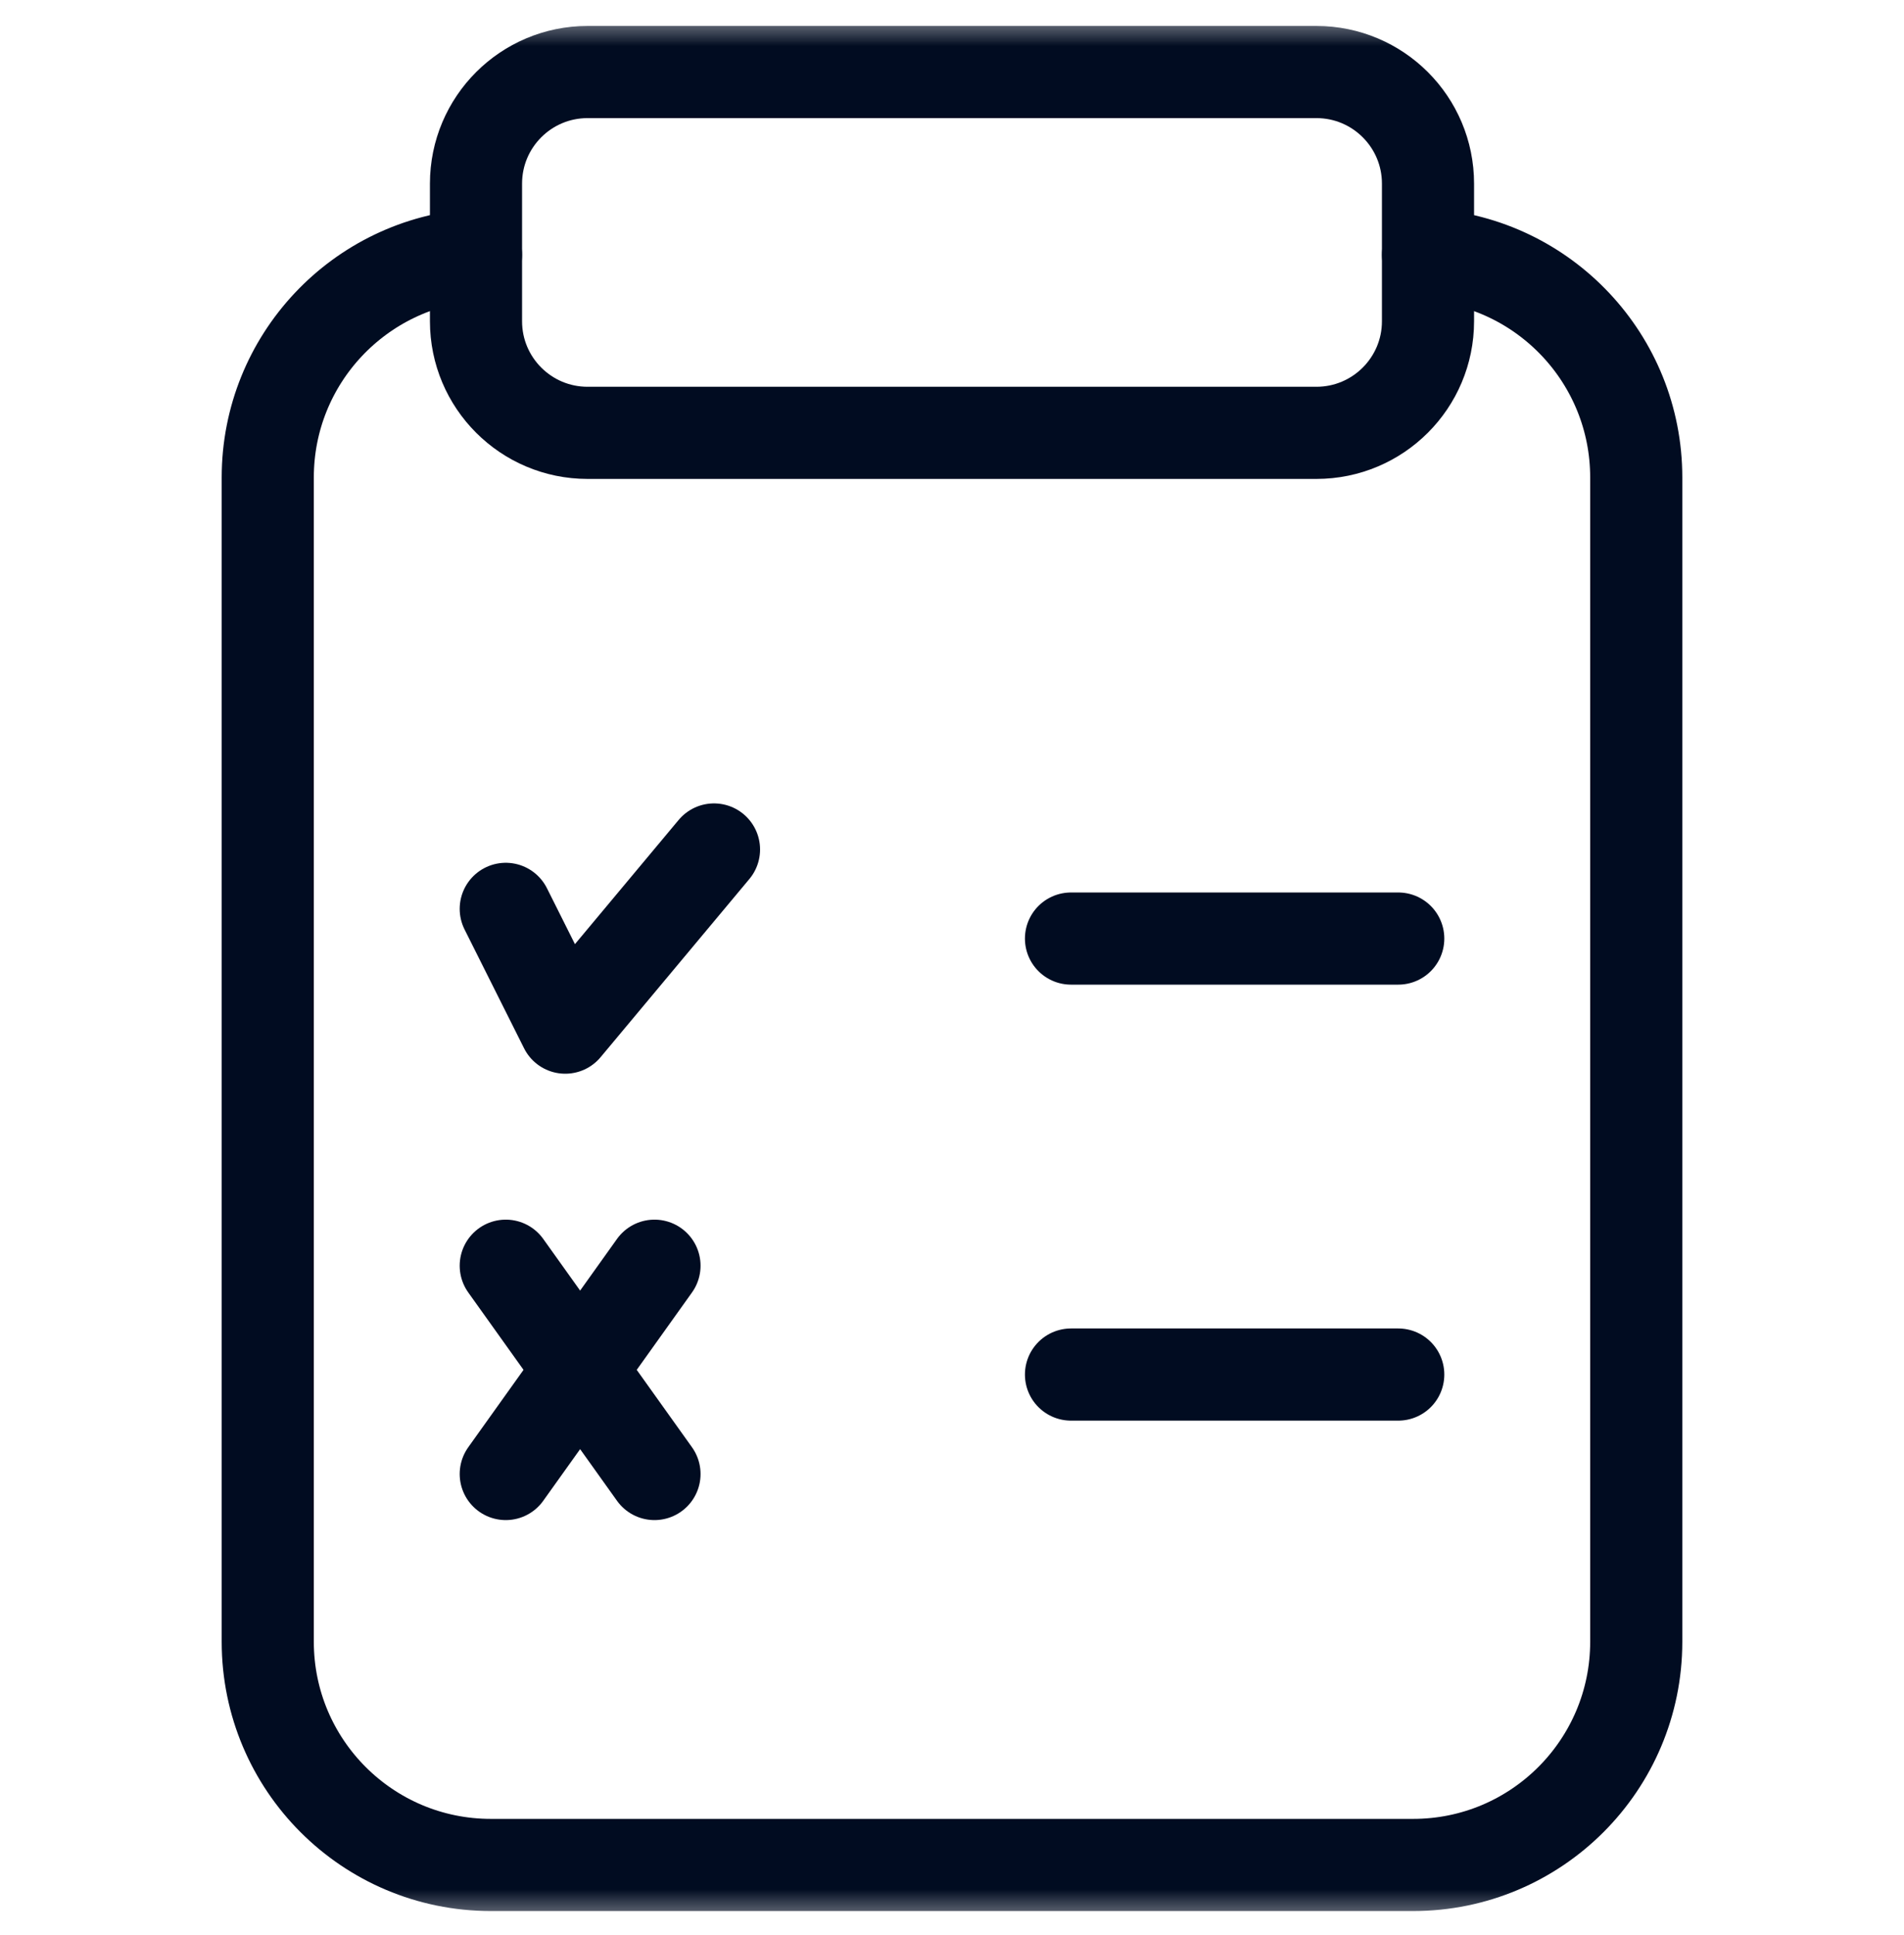<svg width="62" height="63" viewBox="0 0 62 63" fill="none" xmlns="http://www.w3.org/2000/svg">
<g clip-path="url(#clip0_160_30191)">
<path d="M34.875 44.747H45.531" stroke="#010C21" stroke-width="3" stroke-miterlimit="10" stroke-linecap="round" stroke-linejoin="round"/>
<path d="M34.875 30.554H45.531" stroke="#010C21" stroke-width="3" stroke-miterlimit="10" stroke-linecap="round" stroke-linejoin="round"/>
<path d="M16.469 29.587L18.406 33.454L23.25 27.654" stroke="#010C21" stroke-width="3" stroke-miterlimit="10" stroke-linecap="round" stroke-linejoin="round"/>
<path d="M16.469 41.204L21.312 47.985" stroke="#010C21" stroke-width="3" stroke-miterlimit="10" stroke-linecap="round" stroke-linejoin="round"/>
<path d="M21.312 41.204L16.469 47.985" stroke="#010C21" stroke-width="3" stroke-miterlimit="10" stroke-linecap="round" stroke-linejoin="round"/>
<mask id="mask0_160_30191" style="mask-type:luminance" maskUnits="userSpaceOnUse" x="0" y="0" width="62" height="63">
<path d="M0 0.528H62V62.528H0V0.528Z" fill="white"/>
</mask>
<g mask="url(#mask0_160_30191)">
<path d="M46.5 8.295C50.287 8.544 53.281 11.693 53.281 15.544V53.446C53.281 57.459 50.029 60.712 46.016 60.712H15.984C11.971 60.712 8.719 57.459 8.719 53.446V15.544C8.719 11.693 11.713 8.544 15.5 8.295" stroke="#010C21" stroke-width="3" stroke-miterlimit="10" stroke-linecap="round" stroke-linejoin="round"/>
<path d="M19.133 14.091H42.867C44.873 14.091 46.5 12.464 46.5 10.458V5.978C46.5 3.971 44.873 2.345 42.867 2.345H19.133C17.127 2.345 15.5 3.971 15.5 5.978V10.458C15.5 12.464 17.127 14.091 19.133 14.091Z" stroke="#010C21" stroke-width="3" stroke-miterlimit="10" stroke-linecap="round" stroke-linejoin="round"/>
</g>
</g>
<defs>
<clipPath id="clip0_160_30191">
<rect width="62" height="62" fill="white" transform="translate(0 0.528)"/>
</clipPath>
</defs>
</svg>
